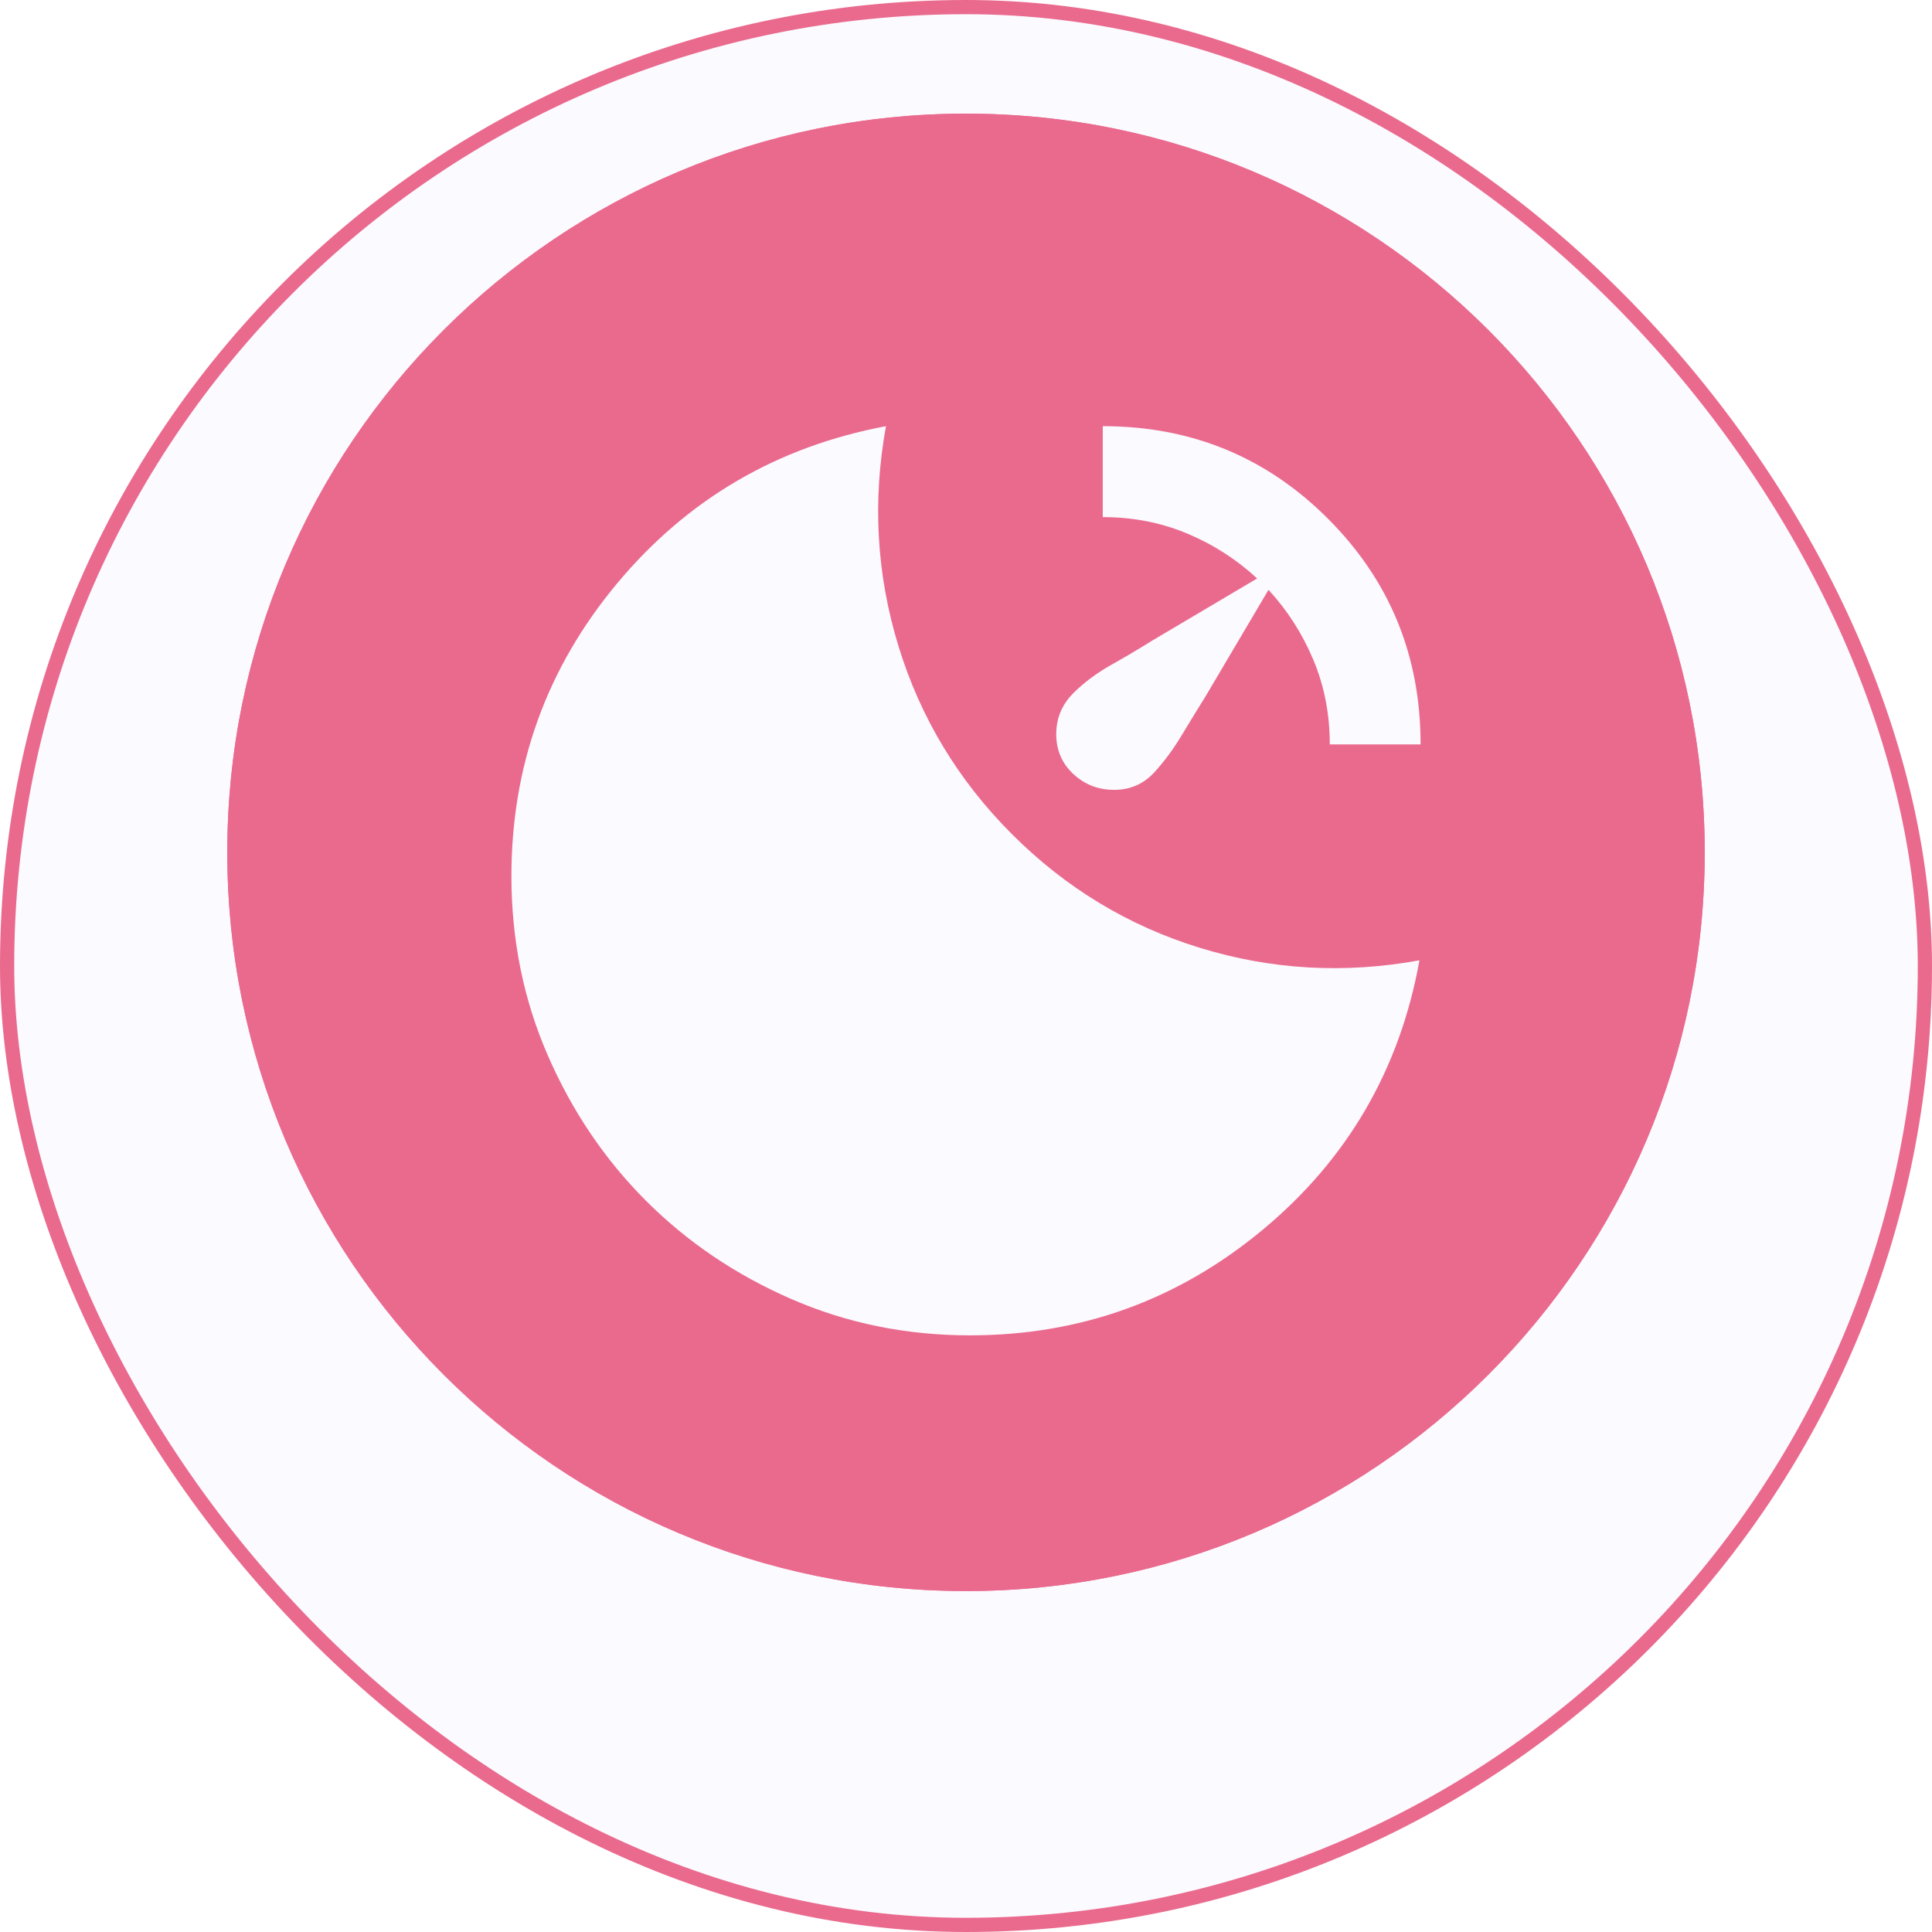 <svg width="68" height="68" viewBox="0 0 68 68" fill="none" xmlns="http://www.w3.org/2000/svg">
<rect x="0.25" y="0.25" width="67.5" height="67.5" rx="33.75" fill="#FBFAFF"/>
<rect x="0.25" y="0.25" width="67.5" height="67.5" rx="33.75" stroke="#EA6A8E" stroke-width="0.5"/>
<g filter="url(#filter0_i_2942_2565)">
<path d="M8 34C8 19.641 19.641 8 34 8C48.359 8 60 19.641 60 34C60 48.359 48.359 60 34 60C19.641 60 8 48.359 8 34Z" fill="#EA6A8E"/>
<path d="M34 8.25C48.221 8.25 59.75 19.779 59.75 34C59.75 48.221 48.221 59.75 34 59.75C19.779 59.75 8.25 48.221 8.25 34C8.25 19.779 19.779 8.25 34 8.25Z" stroke="#EA6A8E" stroke-width="0.5"/>
<path d="M38.814 19C41.93 19 44.574 20.087 46.745 22.261C48.916 24.435 50.001 27.081 50 30.2H46.804C46.804 29.133 46.611 28.14 46.224 27.221C45.837 26.301 45.312 25.481 44.647 24.76L42.449 28.48C42.183 28.907 41.897 29.373 41.591 29.88C41.286 30.387 40.959 30.827 40.612 31.2C40.239 31.6 39.773 31.8 39.214 31.8C38.654 31.8 38.175 31.613 37.775 31.24C37.376 30.867 37.176 30.4 37.176 29.84C37.176 29.28 37.376 28.8 37.775 28.4C38.148 28.027 38.594 27.693 39.114 27.4C39.634 27.107 40.107 26.827 40.532 26.56L44.247 24.36C43.528 23.693 42.709 23.167 41.791 22.781C40.873 22.395 39.88 22.201 38.814 22.2V19ZM34.14 51C31.903 51 29.805 50.573 27.849 49.72C25.892 48.867 24.187 47.714 22.735 46.261C21.283 44.808 20.131 43.101 19.278 41.141C18.426 39.18 18 37.08 18 34.84C18 30.947 19.238 27.514 21.715 24.541C24.192 21.568 27.348 19.721 31.183 19C30.704 21.64 30.851 24.22 31.623 26.741C32.395 29.261 33.727 31.468 35.618 33.36C37.509 35.252 39.713 36.586 42.23 37.36C44.748 38.134 47.324 38.281 49.96 37.8C49.268 41.64 47.43 44.8 44.447 47.28C41.464 49.76 38.028 51 34.14 51Z" fill="#FBFAFF"/>
</g>
<defs>
<filter id="filter0_i_2942_2565" x="8" y="4" width="52" height="56" filterUnits="userSpaceOnUse" color-interpolation-filters="sRGB">
<feFlood flood-opacity="0" result="BackgroundImageFix"/>
<feBlend mode="normal" in="SourceGraphic" in2="BackgroundImageFix" result="shape"/>
<feColorMatrix in="SourceAlpha" type="matrix" values="0 0 0 0 0 0 0 0 0 0 0 0 0 0 0 0 0 0 127 0" result="hardAlpha"/>
<feOffset dy="-4"/>
<feGaussianBlur stdDeviation="4"/>
<feComposite in2="hardAlpha" operator="arithmetic" k2="-1" k3="1"/>
<feColorMatrix type="matrix" values="0 0 0 0 1 0 0 0 0 0.533 0 0 0 0 0.665 0 0 0 1 0"/>
<feBlend mode="normal" in2="shape" result="effect1_innerShadow_2942_2565"/>
</filter>
</defs>
</svg>
